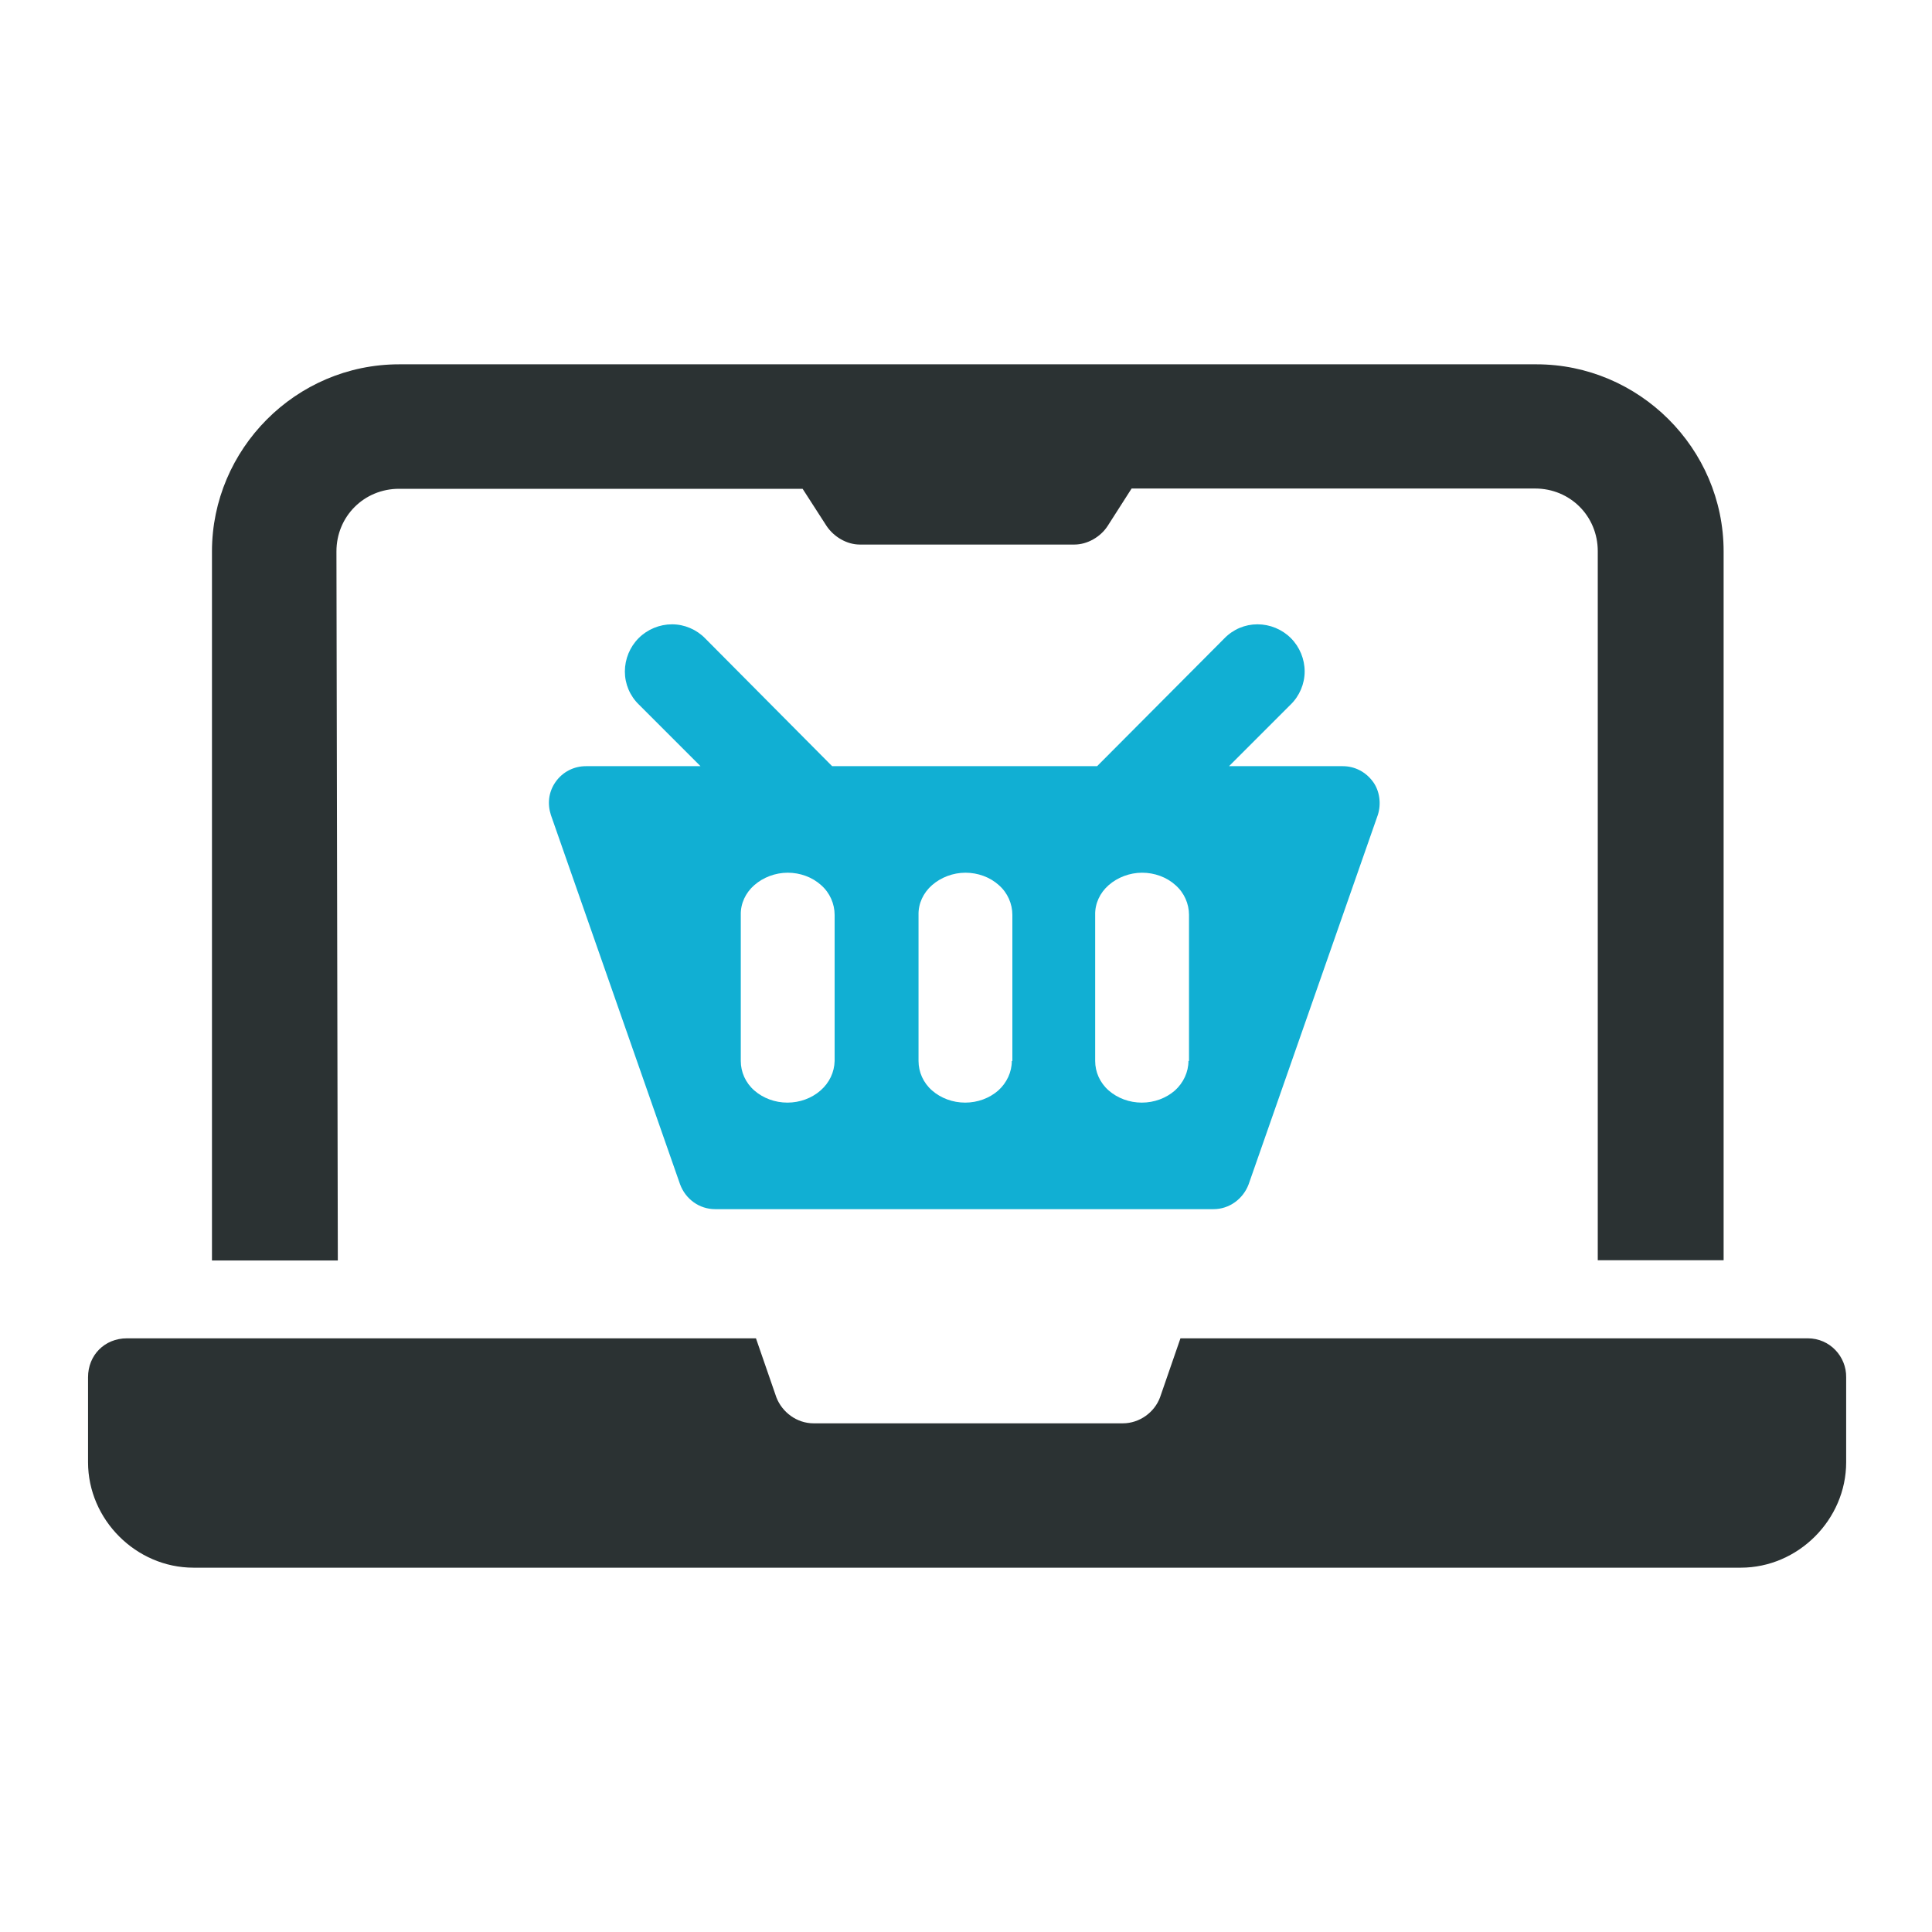 <?xml version="1.0" encoding="utf-8"?>
<!-- Generator: Adobe Illustrator 27.2.0, SVG Export Plug-In . SVG Version: 6.00 Build 0)  -->
<svg version="1.1" id="Calque_1" xmlns="http://www.w3.org/2000/svg" xmlns:xlink="http://www.w3.org/1999/xlink" x="0px" y="0px"
	 viewBox="0 0 700 700" style="enable-background:new 0 0 700 700;" xml:space="preserve">
<style type="text/css">
	.st0{fill:#11AFD3;}
	.st1{fill:#2B3233;}
</style>
<path class="st0" d="M397.5,277.6l-96,0l-46-46.3c-3.1-3.2-7.5-5.1-12-5.1s-8.9,1.8-12.1,5c-3.2,3.2-5,7.6-5,12.1s1.8,8.8,5.1,12
	l22.3,22.3l-41.5,0c-4.3,0-8.4,2-11,5.7s-3,8-1.7,12l46.8,133.8c2,5.4,7,9,12.7,9h180.6c5.7,0,10.7-3.7,12.7-9l46.8-133.8
	c1.3-4,0.7-8.7-1.7-12l0,0c-2.7-3.7-6.7-5.7-11-5.7l-41.2,0l22.3-22.3c3.2-3.1,5.1-7.5,5.1-12s-1.8-8.9-5-12.1s-7.6-5-12.1-5
	s-8.8,1.8-12,5.1L397.5,277.6z M297.3,395.1c-3.2,2.8-7.5,4.4-12,4.4s-8.8-1.6-12-4.4c-3.2-2.8-4.9-6.7-4.9-10.7v-52.9
	c-0.1-4.1,1.7-8,4.9-10.8c3.2-2.8,7.6-4.5,12.1-4.5s8.9,1.6,12.1,4.5c3.2,2.8,4.9,6.8,4.9,10.8l0,52.9
	C302.3,388.5,300.5,392.3,297.3,395.1z M366.6,384.4c0,4-1.8,7.9-4.9,10.7c-3.2,2.8-7.5,4.4-12,4.4c-4.5,0-8.8-1.6-12-4.4
	c-3.2-2.8-4.9-6.7-4.9-10.7v-52.9c-0.1-4.1,1.7-8,4.9-10.8c3.2-2.8,7.6-4.5,12.1-4.5s8.9,1.6,12.1,4.5c3.2,2.8,4.9,6.8,4.9,10.8
	V384.4z M430.6,384.4c0,4-1.8,7.9-4.9,10.7c-3.2,2.8-7.5,4.4-12,4.4c-4.5,0-8.8-1.6-12-4.4c-3.2-2.8-4.9-6.7-4.9-10.7v-52.9
	c-0.1-4.1,1.7-8,4.9-10.8c3.2-2.8,7.6-4.5,12.1-4.5s8.9,1.6,12.1,4.5c3.2,2.8,4.9,6.8,4.9,10.8V384.4z"/>
<path class="st1" d="M655,484.9H427.7l-7.4,21.4c-2,5.4-7.4,9.4-13.5,9.4H294.8c-6.1,0-11.4-4-13.5-9.4l-7.4-21.4H46
	c-8.1,0-14.1,6.1-14.1,14.1v30.8c0,20.8,17.4,38.2,38.2,38.2h560.6c20.8,0,38.2-17.4,38.2-38.2v-30.8C669,491.5,663,484.9,655,484.9
	L655,484.9z M121.9,199.8c0-12.7,10-22.7,22.7-22.7h146.2l8.7,13.5c2.7,4,7.4,6.7,12,6.7h77.8c4.6,0,9.4-2.7,12-6.7L410,177h146.2
	c12.7,0,22.7,10,22.7,22.7v256.9h45.6V199.8c0-37.5-30.8-67.8-67.8-67.8H144.6c-37.5,0-67.8,30.8-67.8,67.8v256.9h45.6L121.9,199.8z
	"/>
</svg>
